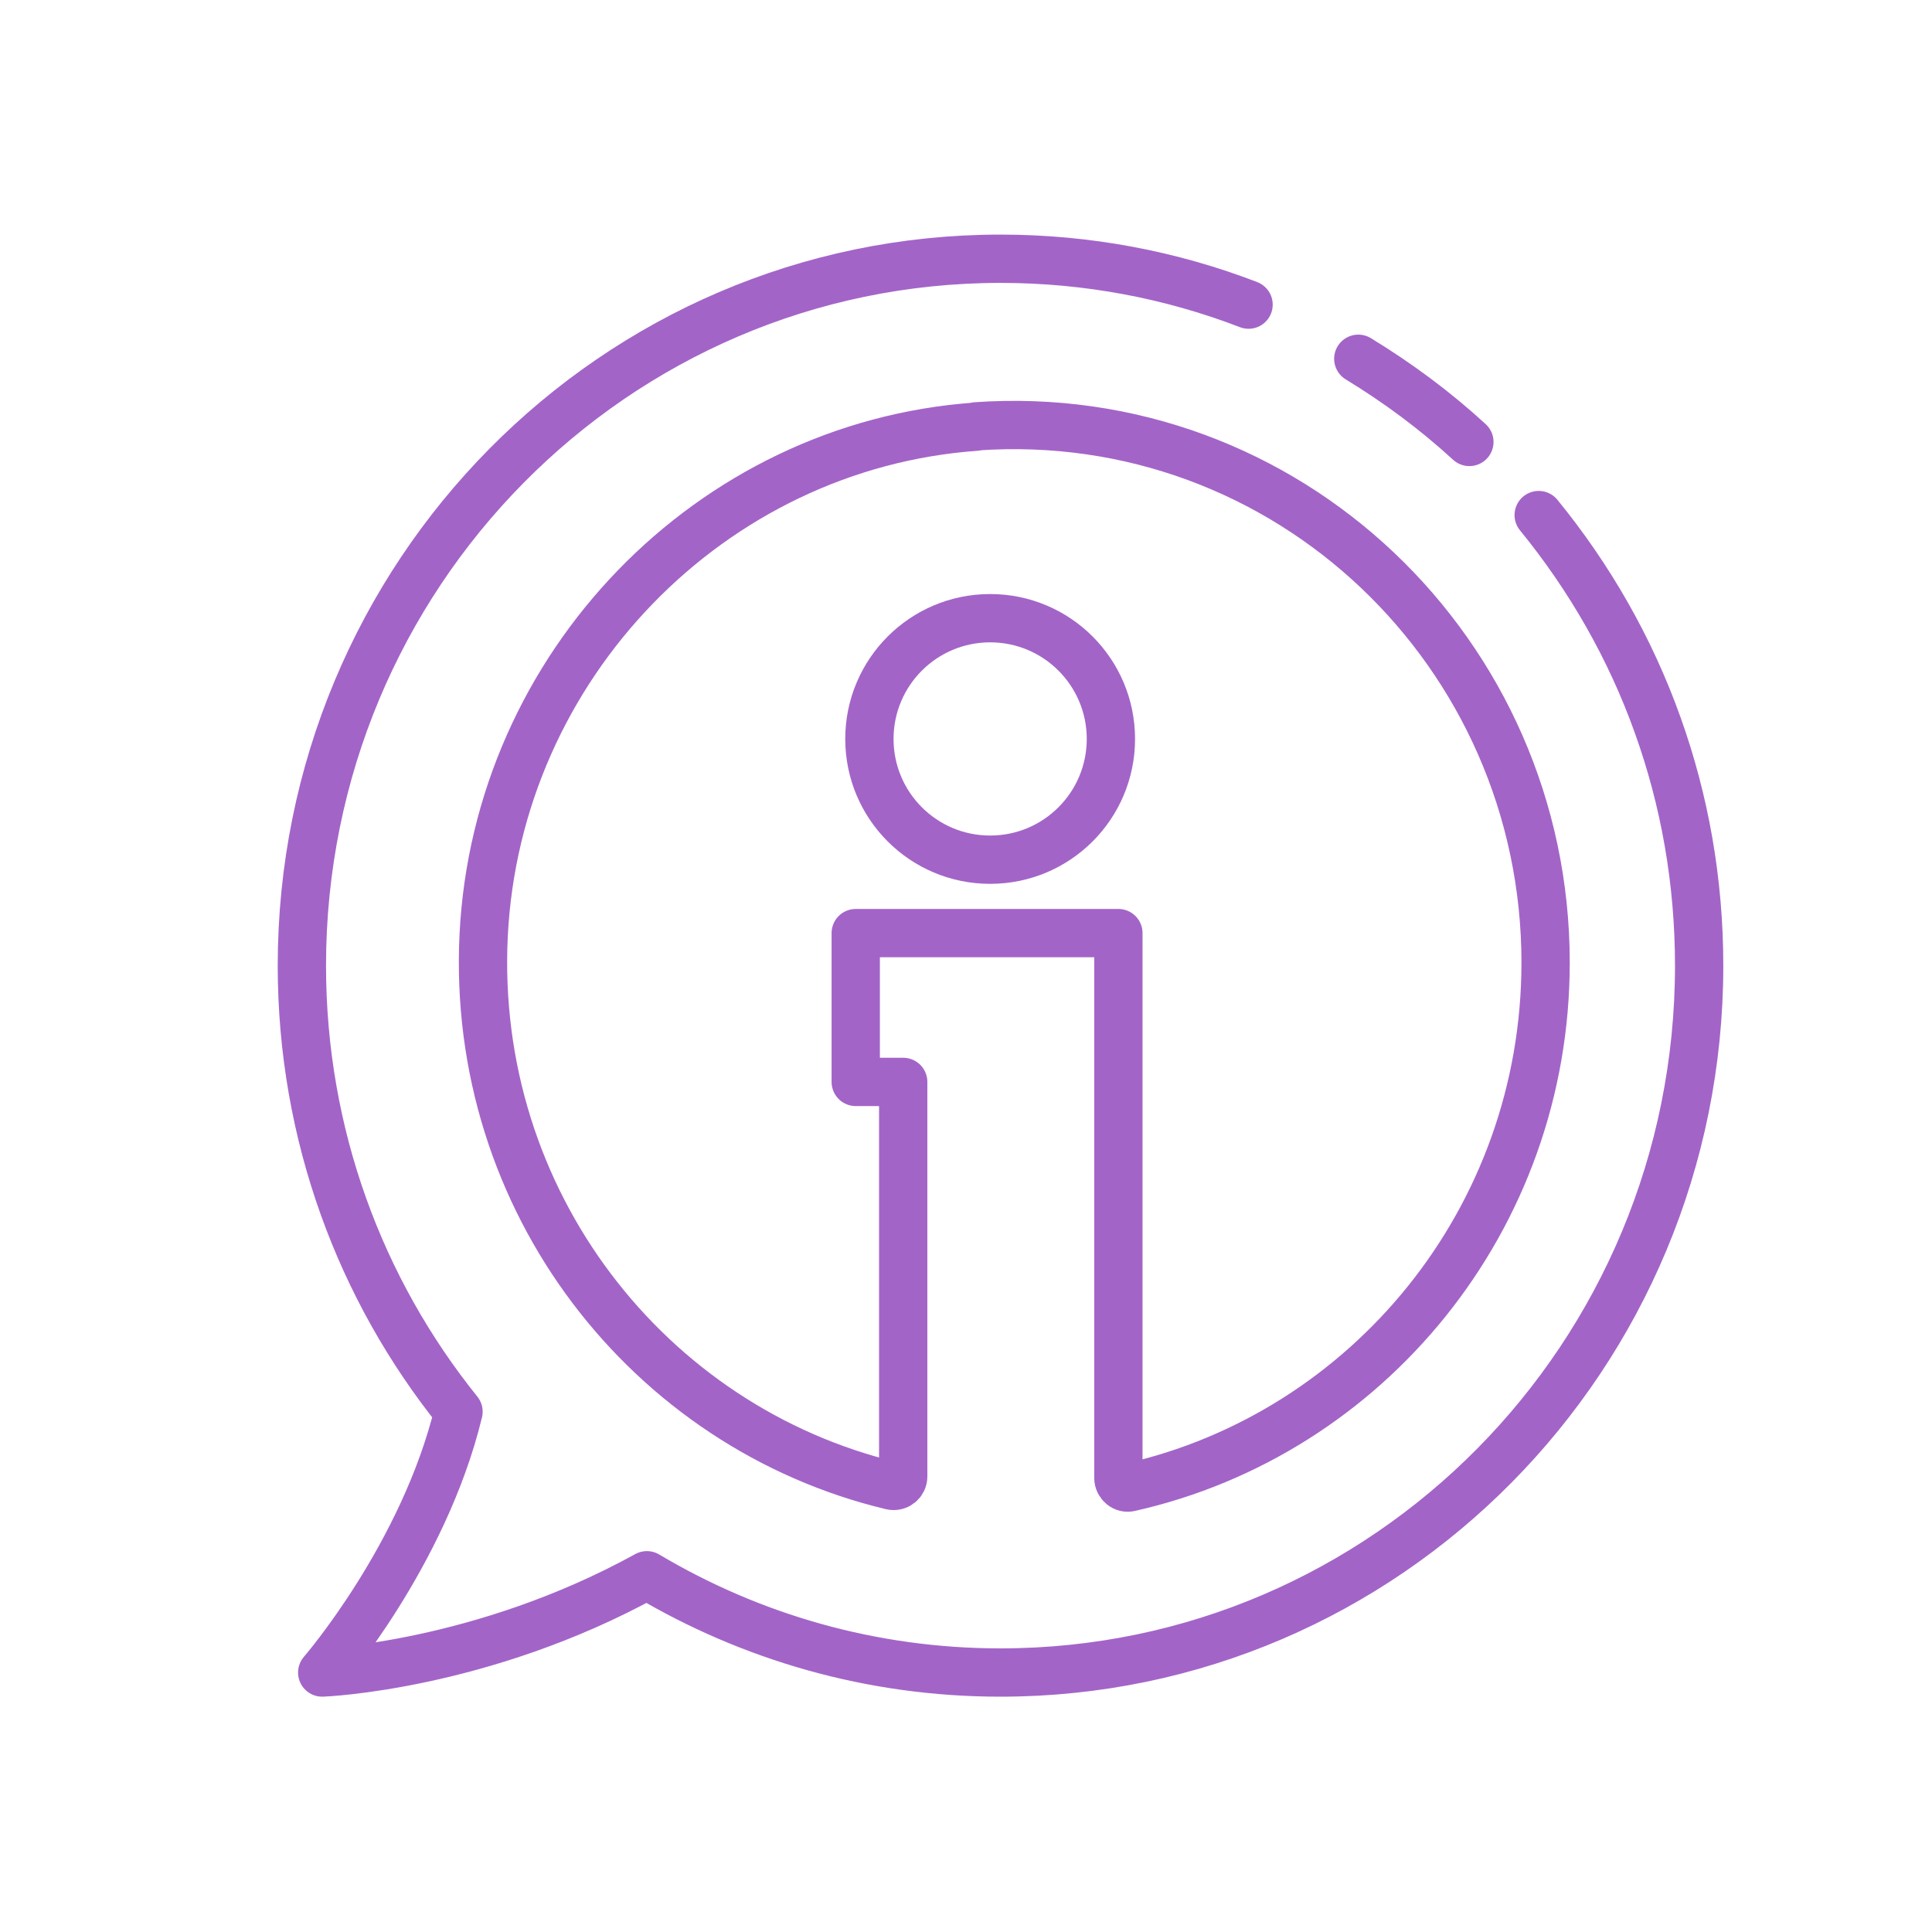 <svg width="40" height="40" viewBox="0 0 40 40" fill="none" xmlns="http://www.w3.org/2000/svg">
<g clip-path="url(#clip0_3732_14676)">
<path d="M31.857 10.664C32.907 11.95 33.75 13.414 34.321 15.014C34.879 16.571 35.179 18.243 35.179 19.993C35.179 28.078 28.7 34.628 20.714 34.628C18.043 34.628 15.543 33.893 13.393 32.614C9.957 34.507 6.671 34.628 6.671 34.628C6.671 34.628 8.771 32.207 9.493 29.228C7.464 26.707 6.25 23.493 6.25 19.993C6.25 11.907 12.729 5.357 20.714 5.357C22.521 5.357 24.257 5.693 25.85 6.307" stroke="#A364C8" stroke-linecap="round" stroke-linejoin="round"/>
<path d="M28.122 7.428C28.943 7.928 29.714 8.5 30.422 9.15" stroke="#A364C8" stroke-linecap="round" stroke-linejoin="round"/>
<path d="M20.207 8.834C14.709 9.225 10.293 13.787 10.014 19.358C9.742 24.87 13.434 29.558 18.46 30.76C18.587 30.786 18.7 30.693 18.7 30.567V22.4H17.717V19.319H23.155V30.6C23.155 30.727 23.275 30.826 23.394 30.793C28.315 29.684 32 25.242 32 19.929C32 13.515 26.641 8.375 20.207 8.827V8.834Z" stroke="#A364C8" stroke-linecap="round" stroke-linejoin="round"/>
<path d="M23 15.299C23 13.919 21.882 12.799 20.5 12.799C19.118 12.799 18 13.919 18 15.299C18 16.68 19.118 17.799 20.5 17.799C21.882 17.799 23 16.68 23 15.299Z" stroke="#A364C8" stroke-linecap="round" stroke-linejoin="round"/>
</g>
<defs>
<clipPath id="clip0_3732_14676">
<rect width="40" height="40" fill="white"/>
</clipPath>
</defs>
</svg>

